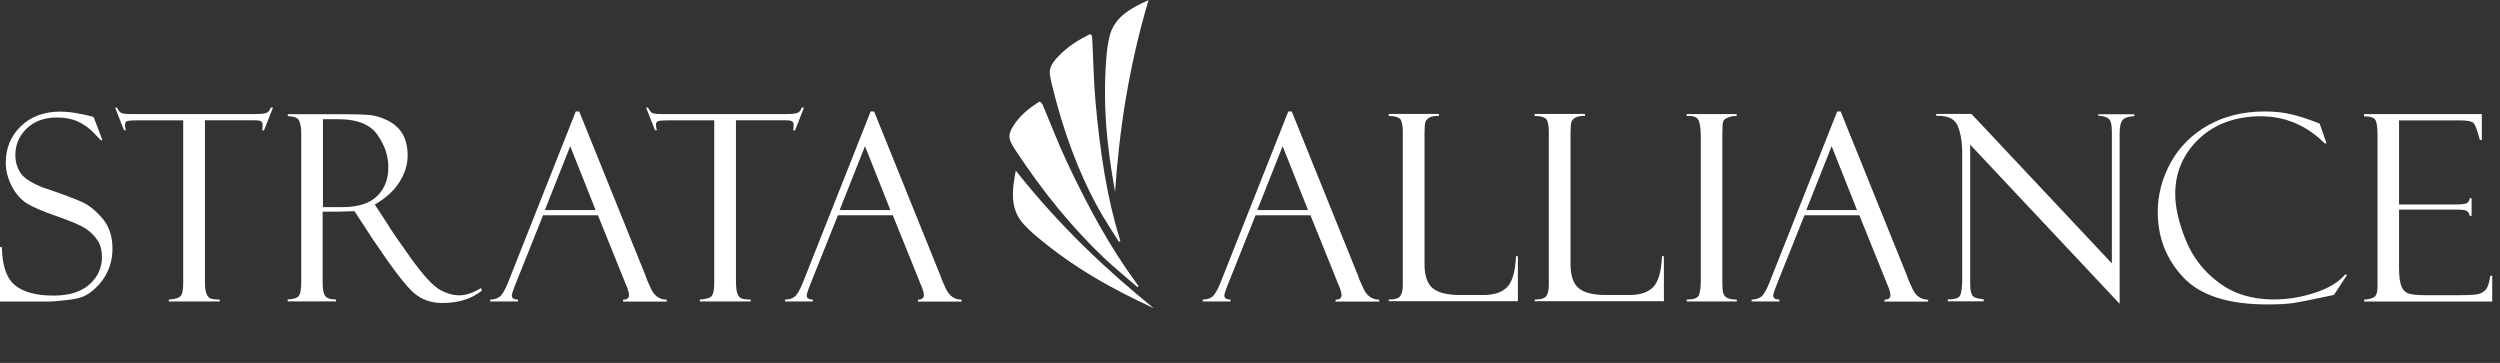 <?xml version="1.0" encoding="UTF-8"?> <svg xmlns="http://www.w3.org/2000/svg" id="Layer_1" width="310" height="45" viewBox="0 0 310 45"><rect x="0" y="0" width="310" height="45" fill="#333333" stroke="none"/><defs><style>.cls-1{fill:#fff;}</style></defs><path class="cls-1" d="M138.736,29.979c-.852-1.391-1.755-2.719-2.557-4.172-2.506-4.548-4.385-9.709-5.751-15.347-.1-.388-.175-.777-.238-1.19-.1-.689.163-1.341.89-2.117,1.328-1.441,2.694-2.23,4.059-2.906.138-.063.289.2.289.413.15,2.631.175,5.362.413,7.918.539,6.051,1.391,11.864,3.007,17.038.025.075.05.15.076.226-.063.05-.113.113-.176.163l-.012-.025Z"></path><path class="cls-1" d="M138.26,23.74c-.965-5.375-1.617-10.949-1.003-17.339.05-.551.163-1.153.288-1.741.289-1.315,1.04-2.393,2.256-3.232.363-.251.714-.476,1.077-.664.489-.263.978-.489,1.542-.752-2.494,8.419-3.634,16.211-4.148,23.74l-.012-.013Z"></path><path class="cls-1" d="M141.041,35.604c-1.34-1.178-2.719-2.293-4.022-3.508-4.097-3.871-7.731-8.369-11.014-13.342-.226-.338-.439-.689-.627-1.052-.325-.614-.275-1.228.226-2.017.89-1.441,2.055-2.293,3.233-3.057.113-.075.363.15.438.338,1.015,2.38,1.942,4.836,3.033,7.141,2.556,5.425,5.35,10.624,8.721,15.146.05.063.1.138.15.201-.037.05-.088.113-.125.163l-.013-.013Z"></path><path class="cls-1" d="M143.021,38.197c-4.962-2.293-9.899-4.961-14.786-9.133-.438-.376-.852-.789-1.278-1.24-.915-.977-1.366-2.217-1.353-3.696,0-.439.025-.852.075-1.265.063-.539.163-1.077.276-1.704,5.463,6.89,11.202,12.277,17.066,17.025v.013Z"></path><path class="cls-1" d="M11.591,14.457l1.103,2.906-.188.038s-.301-.326-.877-.927c-.576-.601-1.253-1.077-2.005-1.416-.752-.338-1.591-.489-2.544-.489-1.579,0-2.844.464-3.772,1.365-.927.902-1.403,2.005-1.403,3.295,0,.852.226,1.591.652,2.23.426.639,1.353,1.228,2.732,1.779,2.393.802,4.022,1.416,4.899,1.817.877.401,1.717,1.09,2.531,2.054.814.965,1.228,2.205,1.228,3.708,0,.626-.075,1.24-.226,1.804-.15.564-.388,1.127-.702,1.654-.313.526-.714,1.015-1.178,1.453-.464.439-.927.764-1.403.99-.476.226-1.228.401-2.243.501-1.015.1-1.692.175-2.017.175H0v-6.753h.238c.025,2.243.539,3.796,1.566,4.685,1.028.877,2.631,1.328,4.812,1.328,1.98,0,3.471-.476,4.498-1.403,1.028-.927,1.529-2.067,1.529-3.382,0-.802-.175-1.478-.526-2.042-.363-.551-.852-1.052-1.491-1.478-.639-.426-1.855-.94-3.634-1.553-1.779-.614-3.02-1.165-3.747-1.629-.714-.476-1.328-1.178-1.804-2.117-.476-.94-.727-1.892-.727-2.869,0-1.792.614-3.307,1.855-4.51,1.24-1.203,2.857-1.829,4.862-1.829.777,0,1.616.088,2.519.276.902.188,1.416.301,1.504.351.038.025.088.037.125.037v-.025l.013-.025Z"></path><path class="cls-1" d="M33.844,13.355l-1.103,2.806h-.238c.038-.175.063-.401.063-.676,0-.251-.088-.401-.263-.476-.175-.075-.451-.1-.827-.1h-6.065v19.869c0,.814.063,1.378.201,1.679.138.301.313.489.526.564.226.075.589.125,1.103.125v.238h-6.303v-.238c.789-.05,1.291-.213,1.479-.464.201-.251.301-.777.301-1.566V14.921h-5.801c-.576,0-.965.037-1.153.1-.188.063-.276.238-.276.501,0,.138.038.351.125.626h-.238l-1.103-2.806h.238c.188.388.376.601.551.677.175.075.576.125,1.19.125h15.412c.602,0,1.053-.038,1.316-.125.276-.075.476-.313.589-.677h.251l.025.013Z"></path><path class="cls-1" d="M35.686,14.395v-.238h6.591c1.667,0,2.882.037,3.621.113s1.504.326,2.293.727c.777.426,1.378.977,1.767,1.679.388.702.589,1.579.589,2.606,0,1.178-.363,2.305-1.065,3.37-.702,1.065-1.704,1.967-3.007,2.706l1.641,2.518c.363.626,1.316,2.017,2.844,4.147,1.529,2.13,2.732,3.42,3.571,3.896.84.476,1.654.702,2.443.702s1.667-.301,2.682-.902l.1.313c-1.266,1.027-2.894,1.541-4.912,1.541-1.353,0-2.494-.401-3.458-1.19-.965-.789-2.644-2.982-5.05-6.552-.025-.025-.038-.038-.038-.063l-2.343-3.583-2.067.063h-1.88v8.882c0,.714.1,1.228.288,1.528.188.313.639.476,1.366.476v.238h-5.989v-.238c.739-.038,1.216-.188,1.403-.476.188-.288.276-.865.276-1.729v-18.441c0-.589-.075-1.09-.238-1.478-.163-.401-.626-.589-1.441-.601l.013-.013ZM40.047,14.783v10.899h2.443c1.917,0,3.346-.464,4.273-1.366.927-.902,1.391-2.092,1.391-3.558s-.464-2.781-1.366-4.059c-.902-1.278-2.506-1.917-4.812-1.917h-1.93Z"></path><path class="cls-1" d="M74.154,26.697h-6.816l-3.509,8.77c-.251.626-.363,1.027-.363,1.165,0,.351.263.514.764.514v.238h-3.446v-.238c.464,0,.852-.113,1.165-.338.313-.226.652-.814,1.04-1.754l8.408-21.235h.426l8.283,20.508c0,.1.213.601.626,1.491.426.889,1.078,1.341,1.942,1.341v.238h-5.413v-.238c.489,0,.739-.201.739-.576,0-.263-.125-.676-.363-1.265-.037-.038-.075-.113-.113-.213-.025-.1-.038-.163-.05-.163l-3.333-8.256.013.013ZM67.564,26.045h6.29l-3.145-7.918-3.145,7.918Z"></path><path class="cls-1" d="M99.691,13.355l-1.103,2.806h-.238c.038-.175.063-.401.063-.676,0-.251-.088-.401-.263-.476-.175-.075-.451-.1-.827-.1h-6.065v19.869c0,.814.063,1.378.2,1.679.138.301.313.489.526.564.226.075.589.125,1.103.125v.238h-6.303v-.238c.789-.05,1.291-.213,1.479-.464.201-.251.301-.777.301-1.566V14.921h-5.801c-.576,0-.965.037-1.153.1-.188.063-.276.238-.276.501,0,.138.038.351.125.626h-.238l-1.103-2.806h.238c.188.388.376.601.551.677.188.075.576.125,1.19.125h15.412c.601,0,1.052-.038,1.316-.125.276-.075.476-.313.589-.677h.251l.025.013Z"></path><path class="cls-1" d="M110.718,26.697h-6.817l-3.508,8.77c-.251.626-.363,1.027-.363,1.165,0,.351.263.514.764.514v.238h-3.446v-.238c.464,0,.852-.113,1.165-.338.313-.226.651-.814,1.04-1.754l8.408-21.235h.426l8.283,20.508c0,.1.213.601.626,1.491.426.889,1.078,1.341,1.943,1.341v.238h-5.413v-.238c.488,0,.739-.201.739-.576,0-.263-.126-.676-.364-1.265-.037-.038-.075-.113-.112-.213-.025-.1-.038-.163-.05-.163l-3.334-8.256.013.013ZM104.115,26.045h6.29l-3.145-7.918-3.145,7.918Z"></path><path class="cls-1" d="M162.506,26.697h-6.817l-3.508,8.77c-.251.626-.364,1.027-.364,1.165,0,.351.263.514.765.514v.238h-3.446v-.238c.463,0,.852-.113,1.165-.338.313-.226.652-.814,1.04-1.754l8.408-21.235h.426l8.282,20.508c0,.1.214.601.627,1.491.414.889,1.078,1.341,1.942,1.341v.238h-5.413v-.238c.489,0,.739-.201.739-.576,0-.263-.125-.676-.363-1.265-.038-.038-.075-.113-.113-.213-.025-.1-.037-.163-.05-.163l-3.333-8.256.013.013ZM155.902,26.045h6.29l-3.145-7.918-3.145,7.918Z"></path><path class="cls-1" d="M172.204,37.383v-.238c.727,0,1.203-.138,1.416-.413.213-.276.326-.739.326-1.403v-19.005c0-.664-.088-1.165-.251-1.466-.175-.301-.664-.464-1.503-.489v-.238h6.24v.238c-.577,0-.978.075-1.216.226-.238.15-.388.326-.463.514-.075.188-.113.651-.113,1.365v16.299c0,1.403.338,2.393,1.002,2.957s1.817.852,3.446.852h2.832c1.366,0,2.368-.338,2.995-1.015.626-.664.99-1.942,1.065-3.796h.238v5.575h-16.014v.038Z"></path><path class="cls-1" d="M190.31,37.383v-.238c.727,0,1.203-.138,1.416-.413.213-.276.326-.739.326-1.403v-19.005c0-.664-.088-1.165-.25-1.466-.176-.301-.665-.464-1.504-.489v-.238h6.24v.238c-.576,0-.977.075-1.215.226-.239.15-.389.326-.464.514-.075.188-.113.651-.113,1.365v16.299c0,1.403.338,2.393,1.003,2.957.664.564,1.816.852,3.445.852h2.832c1.366,0,2.368-.338,2.995-1.015.626-.664.99-1.942,1.065-3.796h.238v5.575h-16.014v.038Z"></path><path class="cls-1" d="M215.346,14.169v.238c-.313-.038-.639,0-1.015.138-.376.138-.589.313-.664.551-.075.238-.1.814-.1,1.716v17.827c0,.965.037,1.553.125,1.766.075.213.238.401.464.526.225.125.626.213,1.203.213v.238h-6.203v-.238c.777,0,1.266-.15,1.454-.451.188-.301.288-.977.288-2.042v-17.652c0-1.103-.113-1.829-.326-2.167-.213-.351-.677-.489-1.428-.451v-.238h6.215l-.013.025Z"></path><path class="cls-1" d="M230.57,26.697h-6.816l-3.509,8.77c-.25.626-.363,1.027-.363,1.165,0,.351.263.514.764.514v.238h-3.446v-.238c.464,0,.853-.113,1.166-.338.313-.226.664-.814,1.04-1.754l8.408-21.235h.426l8.282,20.508c0,.1.213.601.627,1.491.413.889,1.077,1.341,1.942,1.341v.238h-5.413v-.238c.488,0,.739-.201.739-.576,0-.263-.125-.676-.363-1.265-.038-.038-.075-.113-.113-.213-.025-.1-.038-.163-.05-.163l-3.333-8.256.012.013ZM223.979,26.045h6.291l-3.146-7.918-3.145,7.918Z"></path><path class="cls-1" d="M260.179,14.169h4.486v.238c-.676.025-1.165.163-1.428.439s-.401.827-.401,1.691v21.134l-18.533-19.731v17.163c0,.539.038.952.126,1.215.087.263.213.451.363.526.163.1.551.188,1.191.288v.238h-4.461v-.238c.802,0,1.303-.138,1.491-.426.188-.288.301-.965.301-2.03v-15.71c0-1.378-.201-2.493-.564-3.383-.389-.877-1.278-1.278-2.657-1.215v-.238h4.373l17.405,18.529v-16.386c0-.877-.163-1.428-.476-1.616-.313-.188-.714-.301-1.216-.301v-.238.05Z"></path><path class="cls-1" d="M287.633,15.322l.865,2.455h-.238c-2.256-2.243-4.899-3.357-7.944-3.357s-5.714.94-7.669,2.819c-1.955,1.879-2.919,4.159-2.919,6.828,0,1.641.438,3.545,1.303,5.688.864,2.142,2.243,3.909,4.11,5.299,1.867,1.391,4.135,2.08,6.791,2.08,1.742,0,3.446-.288,5.138-.839,1.691-.551,2.919-1.315,3.746-2.268l.213.063-1.616,2.481c-2.619.564-4.336.902-5.125,1.015-.79.113-1.83.163-3.145.163-4.862,0-8.346-1.127-10.438-3.382-2.105-2.255-3.145-4.949-3.145-8.093,0-2.13.539-4.172,1.616-6.126,1.078-1.954,2.632-3.495,4.661-4.635,2.03-1.127,4.349-1.691,6.955-1.691,1.303,0,2.431.125,3.383.363.952.238,1.742.489,2.381.727l1.04.401s.05.025.062.038v-.038l-.025.013Z"></path><path class="cls-1" d="M293.147,14.419v-.276h14.598v3.207h-.239c-.313-1.19-.576-1.879-.789-2.092-.213-.213-.739-.326-1.579-.326h-7.656v10.423h7.117c.702,0,1.153-.063,1.341-.2.188-.138.288-.326.301-.576h.238v2.192h-.238c-.05-.313-.176-.501-.376-.614-.2-.113-.551-.163-1.078-.163h-7.305v7.178c0,1.09.1,1.867.301,2.343.2.489.514.777.952.902.439.125,1.09.188,1.98.188h4.097c1.304,0,2.131-.05,2.494-.138s.664-.276.915-.526c.25-.276.451-.852.576-1.741h.238v3.195h-15.876v-.238c.527-.038.94-.138,1.228-.313s.426-.614.426-1.353v-18.754c0-.852-.075-1.453-.225-1.792-.151-.338-.614-.514-1.429-.514l-.012-.013Z"></path></svg> 